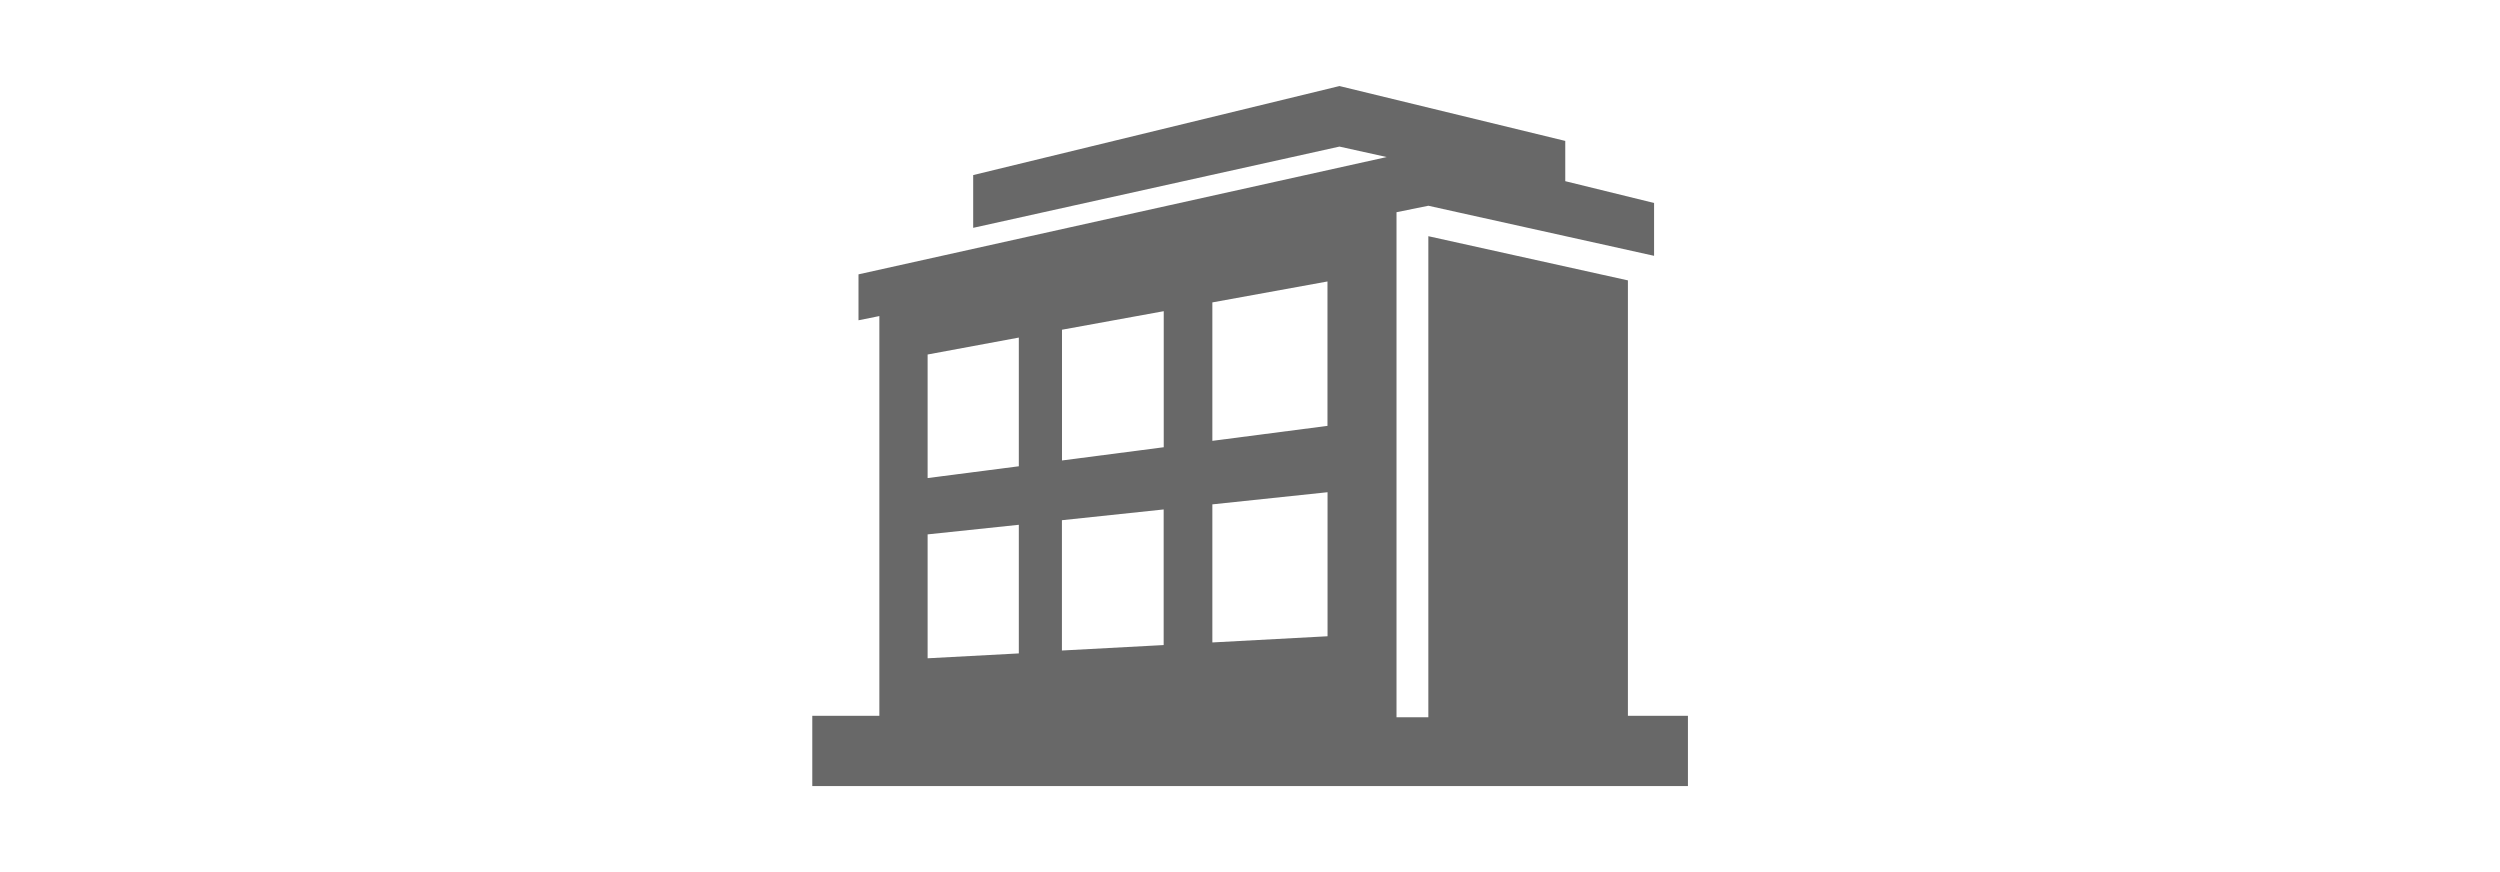<svg xmlns="http://www.w3.org/2000/svg" viewBox="0 0 344 120"><defs><style>.cls-1{fill:none;}.cls-2{fill:#686868;}</style></defs><title>ico-corporate</title><g id="レイヤー_2" data-name="レイヤー 2"><g id="レイヤー_1-2" data-name="レイヤー 1"><rect class="cls-1" width="344" height="120"/><path class="cls-2" d="M121,98.49v-55l-2.87.58V37.75L153,30l37.81-8.39-6.5-1.44-50.4,11.18V24.09l50.4-12.25,31.07,7.55v5.54l12.22,3v7.27l-31.06-6.89-4.38.89v69.5h4.38V32.5L224,38.58V98.49h8.26v9.67H111.77V98.49ZM166.82,69.4v19l15.85-.85V67.73L166.82,69.4Zm-20.7,2.18V89.51l14-.75V70.1l-14,1.48Zm-18.48,2v17l12.55-.67V72.21l-12.55,1.32Zm39.18-31.92v19l15.84-2.06V38.73l-15.84,2.88Zm-20.69,3.76q0,9,0,17.94l14-1.82V42.82l-14,2.55Zm-18.49,3.36v17l12.55-1.62V46.45Z"/></g></g></svg>